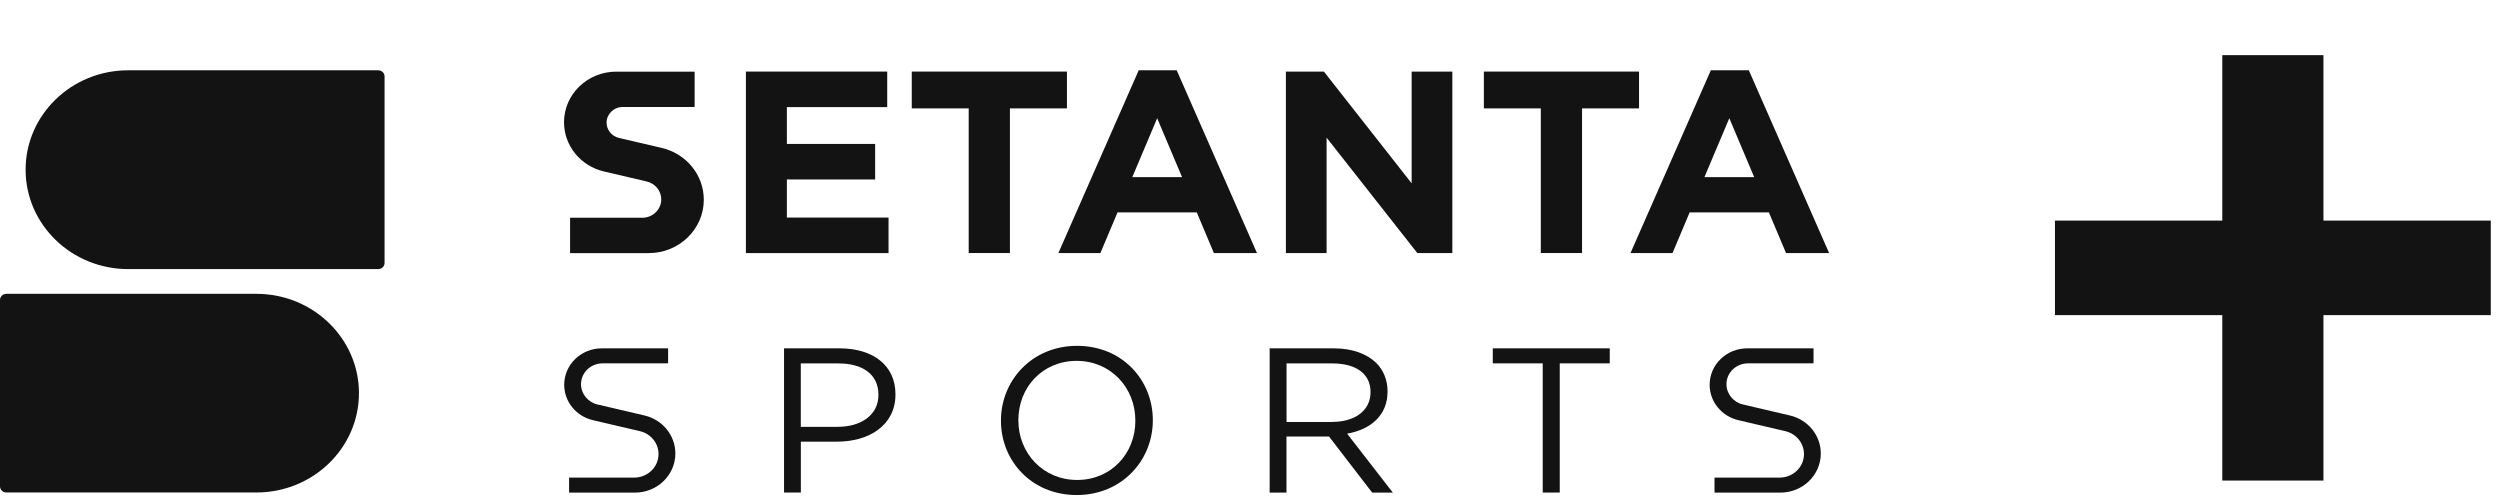 <svg width="238" height="48" viewBox="0 0 238 48" fill="none" xmlns="http://www.w3.org/2000/svg">
<g clip-path="url(#clip0_140_194)">
<path d="M71.01 6.814H84.463V10.197H74.911V13.702H83.314V17.085H74.911V20.712H84.589V24.095H71.01V6.814Z" fill="#131314"/>
<path d="M92.226 10.319H86.8V6.814H101.572V10.319H96.145V24.089H92.22V10.319H92.226Z" fill="#131314"/>
<path d="M108.405 6.692H112.022L119.666 24.095H115.565L113.932 20.219H106.389L104.756 24.095H100.755L108.405 6.692ZM112.531 16.86L110.163 11.256L107.796 16.86H112.531Z" fill="#131314"/>
<path d="M122.417 6.814H126.035L134.388 17.45V6.814H138.263V24.089H134.928L126.292 13.105V24.089H122.417V6.814Z" fill="#131314"/>
<path d="M146.692 10.319H141.265V6.814H156.037V10.319H150.611V24.089H146.685V10.319H146.692Z" fill="#131314"/>
<path d="M162.872 6.692H166.489L174.133 24.095H170.032L168.399 20.219H160.855L159.222 24.095H155.222L162.872 6.692ZM166.998 16.86L164.63 11.256L162.262 16.86H166.998Z" fill="#131314"/>
<path d="M57.745 11.677C57.745 10.855 58.436 10.186 59.284 10.186H66.129V6.821H58.668C55.923 6.821 53.694 8.975 53.694 11.64C53.694 13.867 55.27 15.802 57.5 16.325L61.564 17.275C62.374 17.463 62.952 18.169 62.952 18.978C62.952 19.946 62.141 20.731 61.143 20.731H54.272V24.096H61.758C64.653 24.096 67.002 21.82 67.002 19.015C67.002 16.666 65.344 14.628 62.989 14.08L58.926 13.131C58.235 12.966 57.745 12.364 57.745 11.677Z" fill="#131314"/>
<path d="M55.313 36.576C55.313 35.48 56.23 34.592 57.361 34.592H63.604V33.162H57.292C55.313 33.162 53.712 34.714 53.712 36.63C53.712 38.231 54.842 39.624 56.45 40.002L60.922 41.048C61.959 41.291 62.693 42.192 62.693 43.227C62.693 44.462 61.657 45.466 60.382 45.466H54.177V46.896H60.451C62.574 46.896 64.295 45.228 64.295 43.172C64.295 41.45 63.077 39.953 61.349 39.551L56.877 38.505C55.96 38.285 55.313 37.488 55.313 36.576Z" fill="#131314"/>
<path d="M164.359 36.576C164.359 35.48 165.276 34.592 166.406 34.592H172.649V33.162H166.337C164.359 33.162 162.757 34.714 162.757 36.63C162.757 38.231 163.888 39.624 165.496 40.002L169.968 41.048C171.004 41.291 171.739 42.192 171.739 43.227C171.739 44.462 170.702 45.466 169.427 45.466H163.222V46.896H169.496C171.619 46.896 173.34 45.228 173.34 43.172C173.34 41.45 172.122 39.953 170.395 39.551L165.923 38.505C165.006 38.285 164.359 37.488 164.359 36.576Z" fill="#131314"/>
<path d="M74.633 33.162H79.941C83.137 33.162 85.248 34.811 85.248 37.519V37.555C85.248 40.519 82.698 42.046 79.683 42.046H76.241V46.89H74.64V33.162H74.633ZM79.74 40.634C82.088 40.634 83.627 39.417 83.627 37.616V37.58C83.627 35.62 82.107 34.598 79.821 34.598H76.235V40.64H79.74V40.634Z" fill="#131314"/>
<path d="M95.291 40.062V40.026C95.291 36.241 98.224 32.924 102.539 32.924C106.854 32.924 109.749 36.198 109.749 39.989V40.026C109.749 43.81 106.816 47.127 102.501 47.127C98.186 47.127 95.291 43.853 95.291 40.062ZM108.085 40.062V40.026C108.085 36.904 105.736 34.354 102.495 34.354C99.254 34.354 96.949 36.867 96.949 39.983V40.019C96.949 43.141 99.298 45.691 102.539 45.691C105.773 45.697 108.085 43.184 108.085 40.062Z" fill="#131314"/>
<path d="M120.877 33.162H126.97C128.709 33.162 130.11 33.673 131.002 34.537C131.693 35.206 132.095 36.168 132.095 37.245V37.282C132.095 39.557 130.474 40.89 128.245 41.285L132.597 46.896H130.631L126.524 41.559H122.473V46.896H120.871V33.162H120.877ZM126.831 40.166C128.961 40.166 130.474 39.107 130.474 37.342V37.306C130.474 35.62 129.136 34.598 126.85 34.598H122.479V40.172H126.831V40.166Z" fill="#131314"/>
<path d="M146.874 34.592H142.113V33.162H153.249V34.592H148.488V46.89H146.868V34.592H146.874Z" fill="#131314"/>
<path d="M24.407 27.972H0.603C0.27 27.972 0 28.234 0 28.556V46.3C0 46.622 0.27 46.884 0.603 46.884H24.407C29.802 46.884 34.173 42.649 34.173 37.422C34.167 32.207 29.796 27.972 24.407 27.972Z" fill="#131314"/>
<path d="M36.611 7.277C36.611 6.954 36.341 6.692 36.008 6.692H12.204C6.809 6.692 2.438 10.928 2.438 16.154C2.438 21.381 6.809 25.617 12.204 25.617H36.008C36.341 25.617 36.611 25.355 36.611 25.032V7.277Z" fill="#131314"/>
</g>
<path d="M211.562 45.75V5.25H221.192V45.75H211.562ZM195.632 30V21H237.122V30H195.632Z" fill="#131314"/>
<defs>
<clipPath id="clip0_140_194">
<rect width="174.603" height="40.769" fill="white" transform="translate(0 6.692)"/>
</clipPath>
</defs>
</svg>
